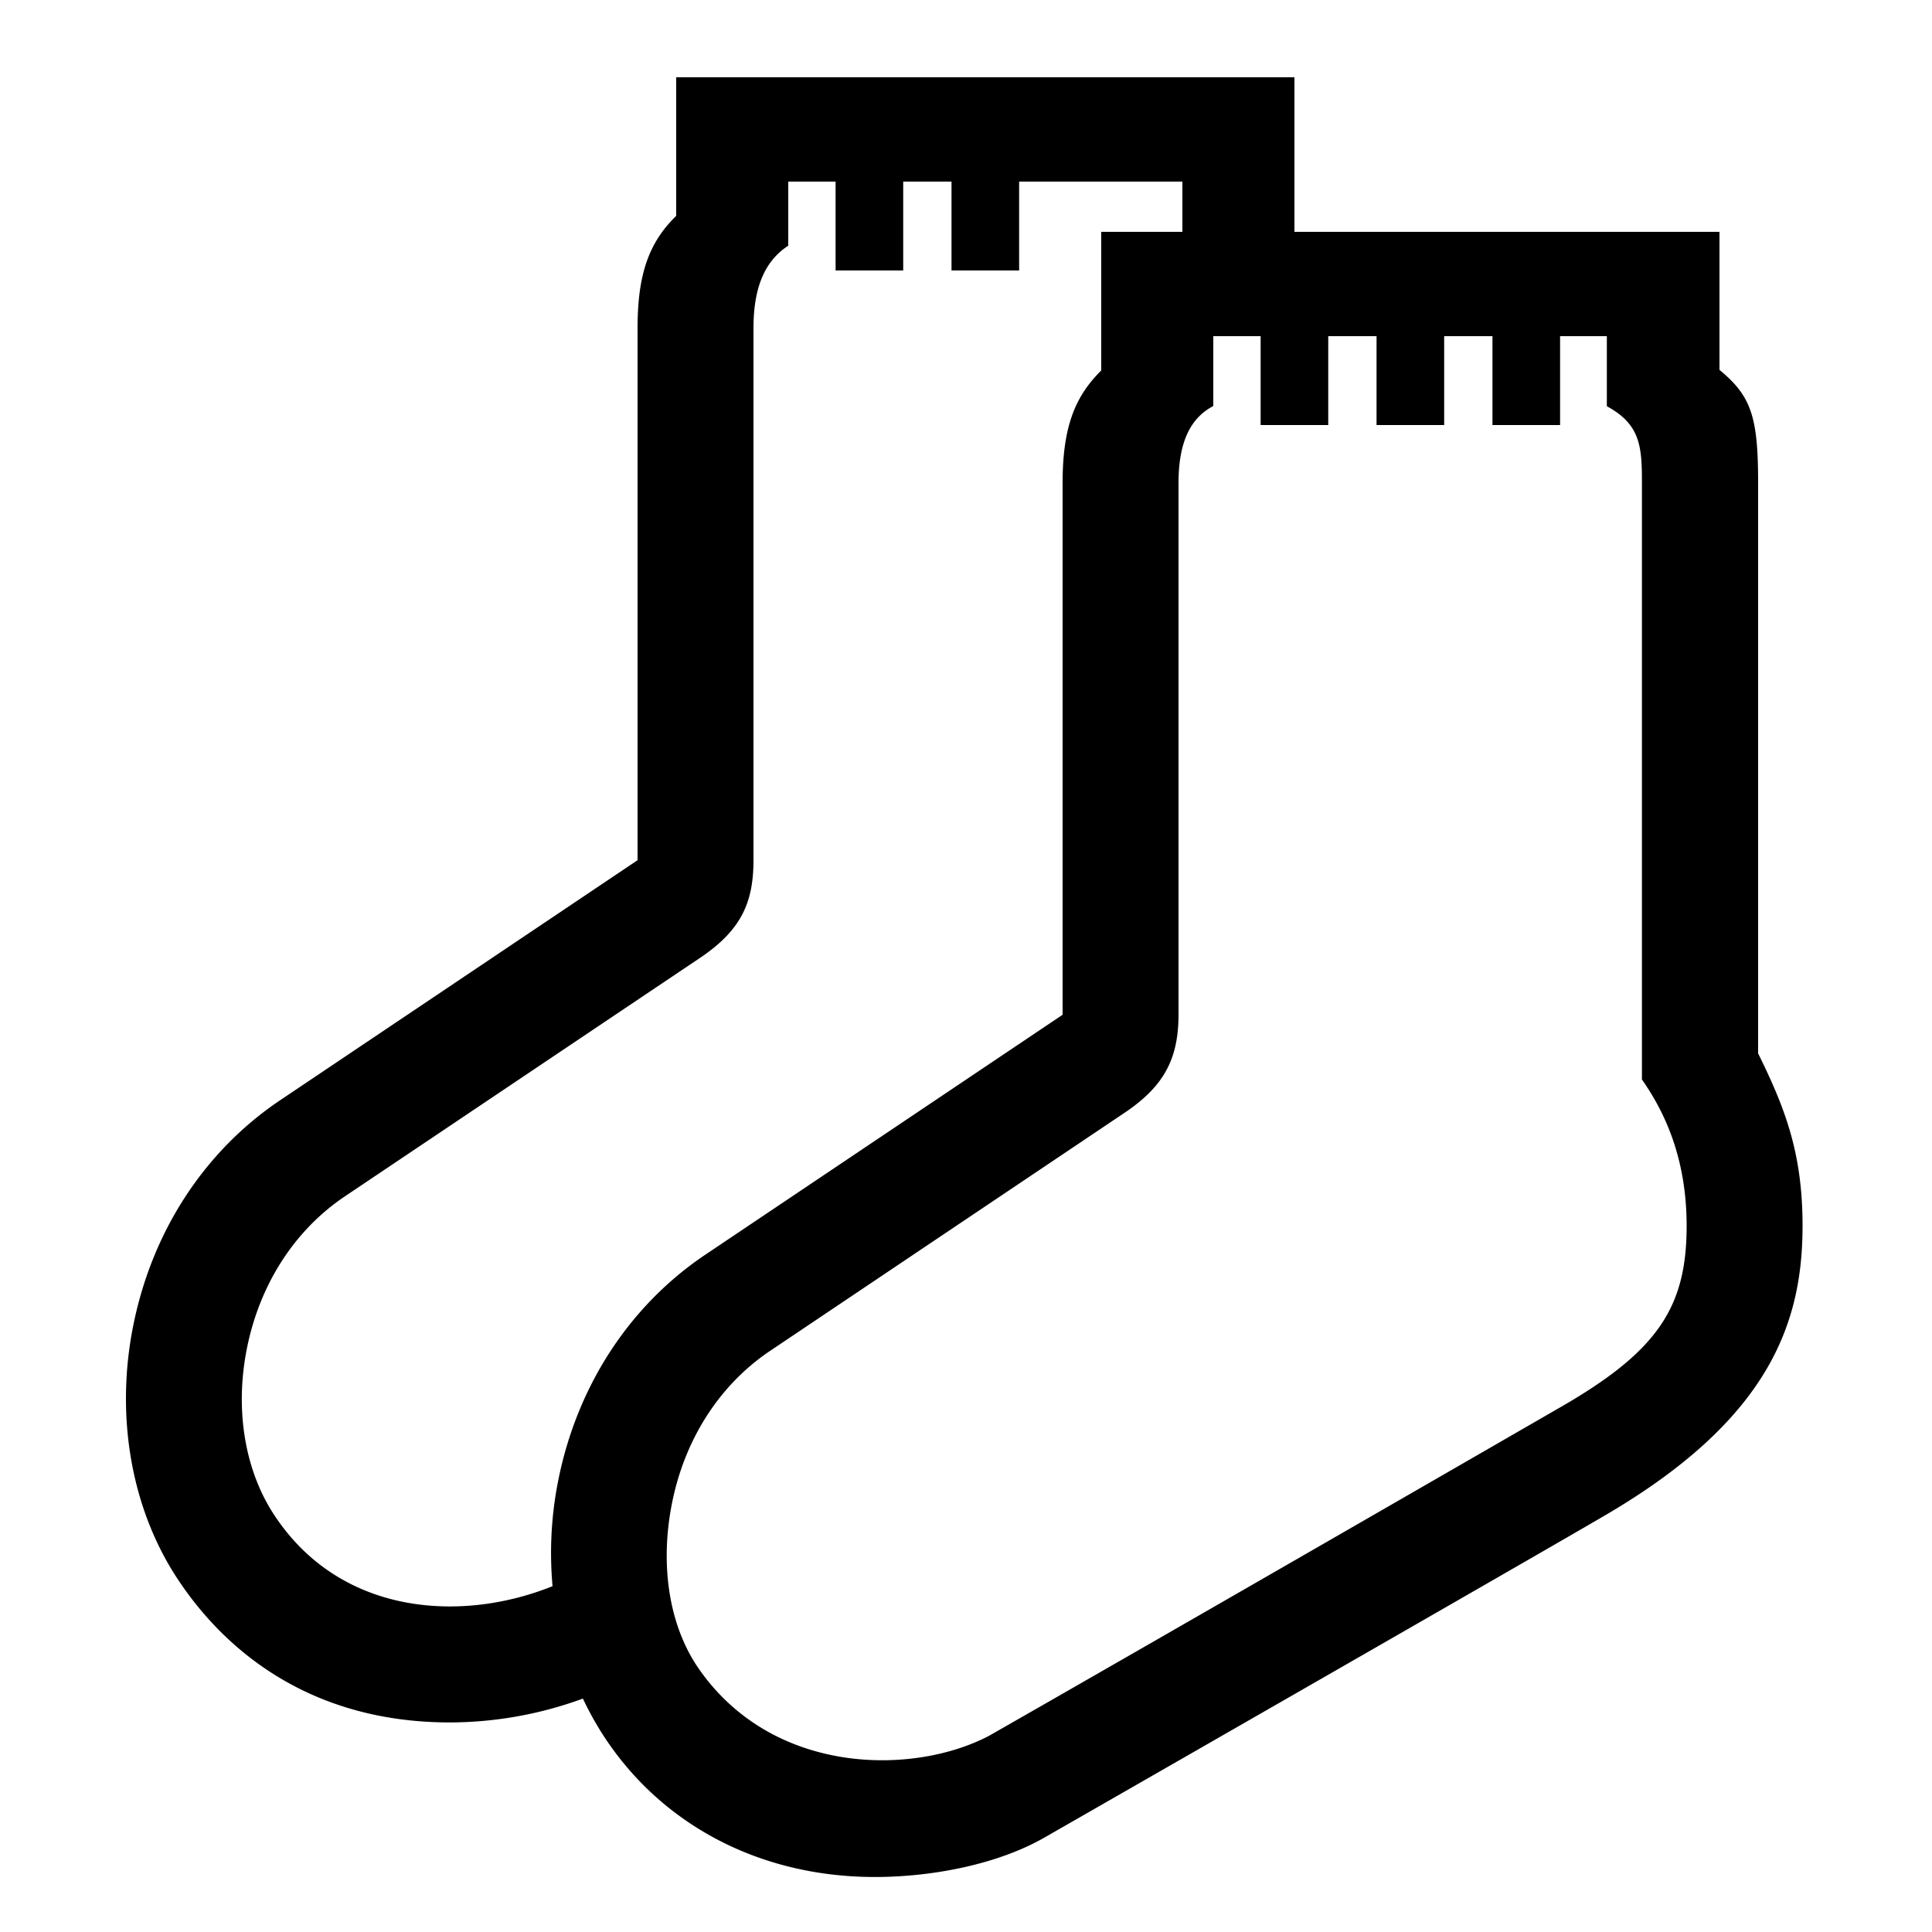 <?xml version="1.0" encoding="UTF-8"?> <svg xmlns="http://www.w3.org/2000/svg" id="icon" viewBox="0 0 1000 1000"><path d="M910,545.23V250c0-34.31-3.53-44.95-20-58.55V120H670V40H350v71.75c-14.83,14.37-20,31.6-20,58.25V445.24L144,570.15l-.25.17C105,596.88,78.45,638.17,68.87,686.59,59.64,733.32,68,780.87,91.75,817c25.08,38.17,69.72,74.53,141.17,74.53a201.35,201.35,0,0,0,68.79-12.34c26.36,56,81.9,92.34,151.21,92.34,28.87,0,63-6.28,87.65-20.39,0,0,269.12-154.24,292.93-168.4,83.17-49.44,99.5-99,99.5-148.29C933,596.56,923.8,573.27,910,545.23ZM141.89,784.09c-15.21-23.14-20.37-54.43-14.15-85.86,6.5-32.9,24.19-60.72,49.82-78.36L363.45,495.05C383.61,481.11,390,467.14,390,445.24V170c0-21,5.69-34.79,18-42.83V94h24.5v46h35V94h25v46h35V94H612v26H570v71.75c-13.14,13.07-20,28.37-20,58.25V525.24L364,650.15l-.25.17c-38.71,26.56-65.29,67.85-74.87,116.27A191.37,191.37,0,0,0,286,821C239.08,839.93,176.26,836.39,141.89,784.09Zm662.8-54S606.44,844.51,511.94,898.44c-38.88,20.46-111.37,20.79-150-34.35-15.9-22.67-20.37-54.43-14.15-85.86,6.5-32.9,24.19-60.72,49.82-78.36L583.45,575.05C601.87,562.2,610,548.67,610,525.24V250c0-21,6.06-33.59,18-39.83V174h24.5v46h35V174h25v46h35V174h25v46h35V174h24.2v36.26c17.47,9.47,18.16,21,18.16,39.74V558.75C860.81,574.39,873,598.33,873,634.49,873,677.14,857.81,700.09,804.69,730.07Z"></path></svg> 